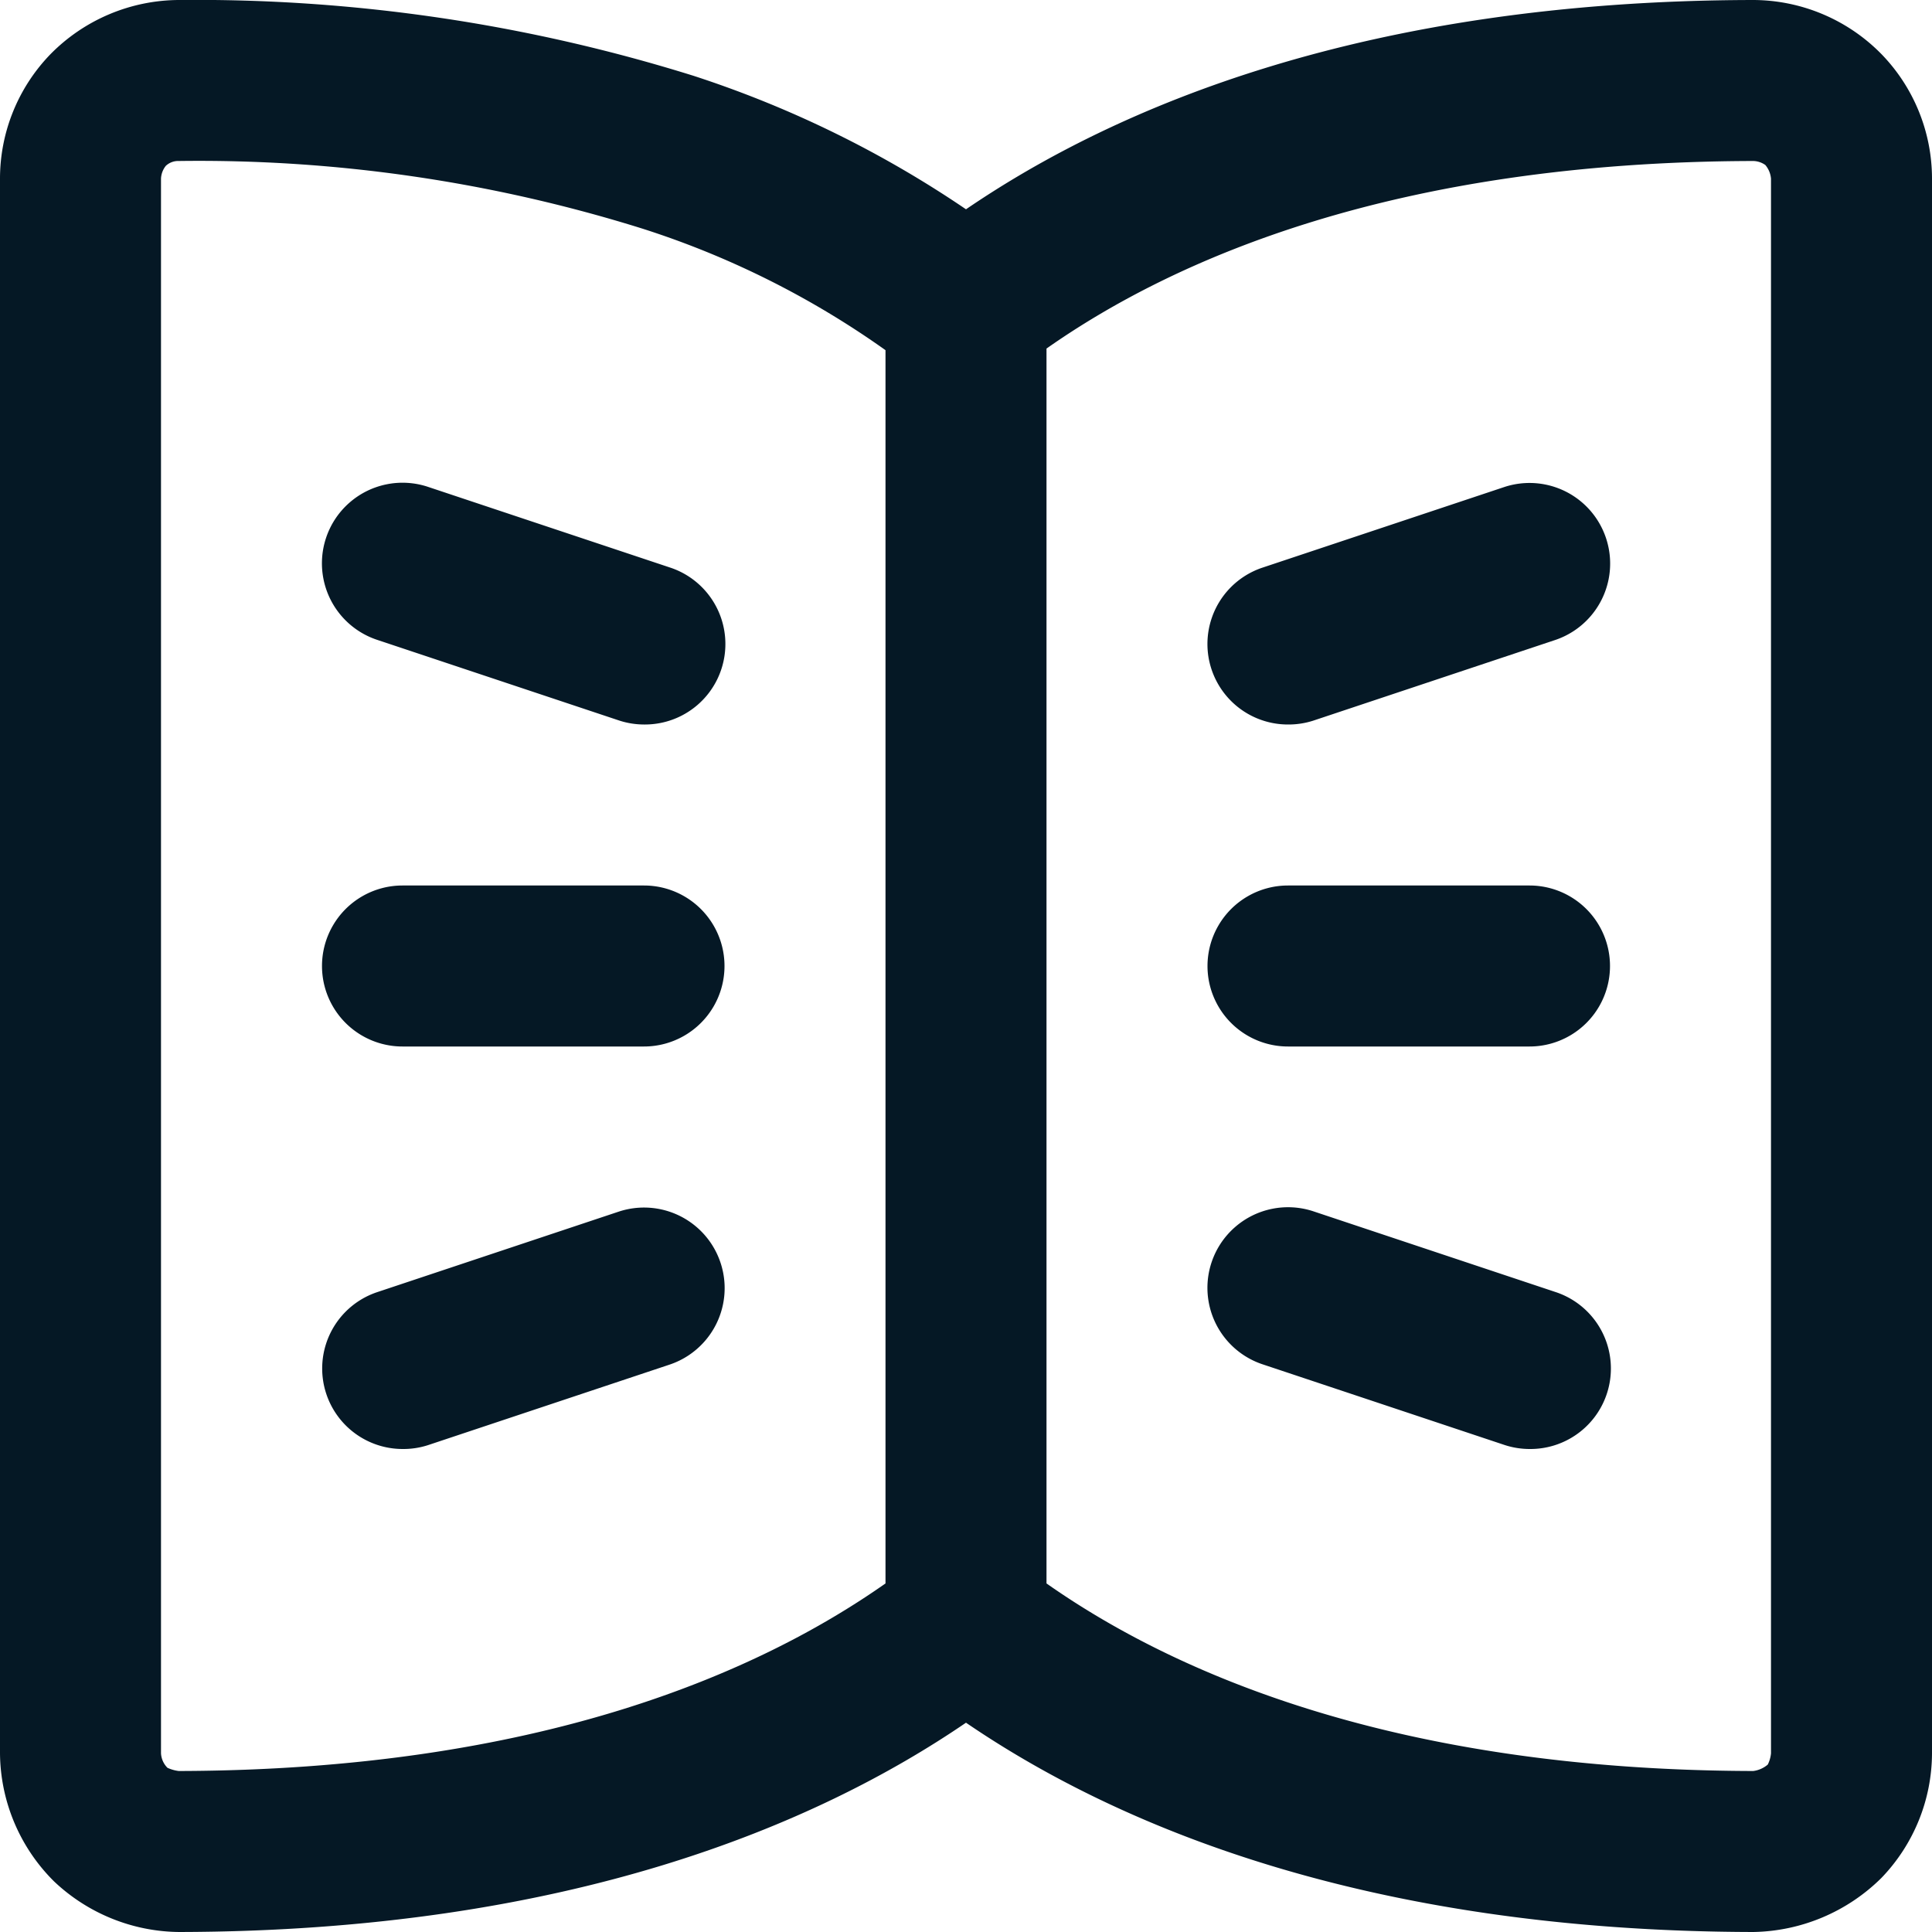 <svg viewBox="0 0 24 24" height="80px" width="80px" xmlns="http://www.w3.org/2000/svg" fill="#000000"><g id="SVGRepo_bgCarrier" stroke-width="0"></g><g id="SVGRepo_tracerCarrier" stroke-linecap="round" stroke-linejoin="round"></g><g id="SVGRepo_iconCarrier"> <g fill="#051825" fill-rule="evenodd"> <path d="M23.37.67l-.02-.02A2.24 2.24 0 0 0 21.77 0C16.95.01 13.86 1.33 12 2.6A13.365 13.365 0 0 0 8.61.94 20.711 20.711 0 0 0 2.22 0 2.251 2.251 0 0 0 .63.67C.226 1.085 0 1.641 0 2.22v19.56c.005.598.246 1.169.67 1.59.421.4.979.626 1.56.63 4.82-.01 7.91-1.33 9.77-2.6 1.86 1.27 4.95 2.59 9.78 2.6a2.315 2.315 0 0 0 1.59-.67c.402-.416.628-.971.63-1.55V2.22c0-.579-.226-1.135-.63-1.55zM11 19.67C9.42 20.78 6.68 21.99 2.22 22a.468.468 0 0 1-.14-.04.276.276 0 0 1-.08-.18V2.22a.273.273 0 0 1 .06-.16c.043-.04.1-.062.16-.06a18.453 18.453 0 0 1 5.76.84A10.96 10.96 0 0 1 11 4.35v15.32zm11 2.11a.394.394 0 0 1-.04.14.344.344 0 0 1-.18.08c-4.46-.01-7.2-1.22-8.78-2.33V4.33c1.58-1.11 4.32-2.32 8.78-2.33a.269.269 0 0 1 .15.05c.04.048.065.107.07.17v19.56z"></path> <path d="M8 13H5a1 1 0 0 1 0-2h3a1 1 0 0 1 0 2zm0-4a1 1 0 0 1-.316-.052l-3-1a1.001 1.001 0 0 1 .633-1.9l3 1A1 1 0 0 1 8 9zm-3 9a1 1 0 0 1-.316-1.948l3-1a1.001 1.001 0 0 1 .633 1.9l-3 1A1 1 0 0 1 5 18zm14-5h-3a1 1 0 0 1 0-2h3a1 1 0 0 1 0 2zm-3-4a1 1 0 0 1-.316-1.949l3-1a1.001 1.001 0 0 1 .633 1.9l-3 1A1 1 0 0 1 16 9zm3 9a1 1 0 0 1-.316-.052l-3-1a1.001 1.001 0 0 1 .633-1.9l3 1A1 1 0 0 1 19 18z"></path> </g> </g></svg>